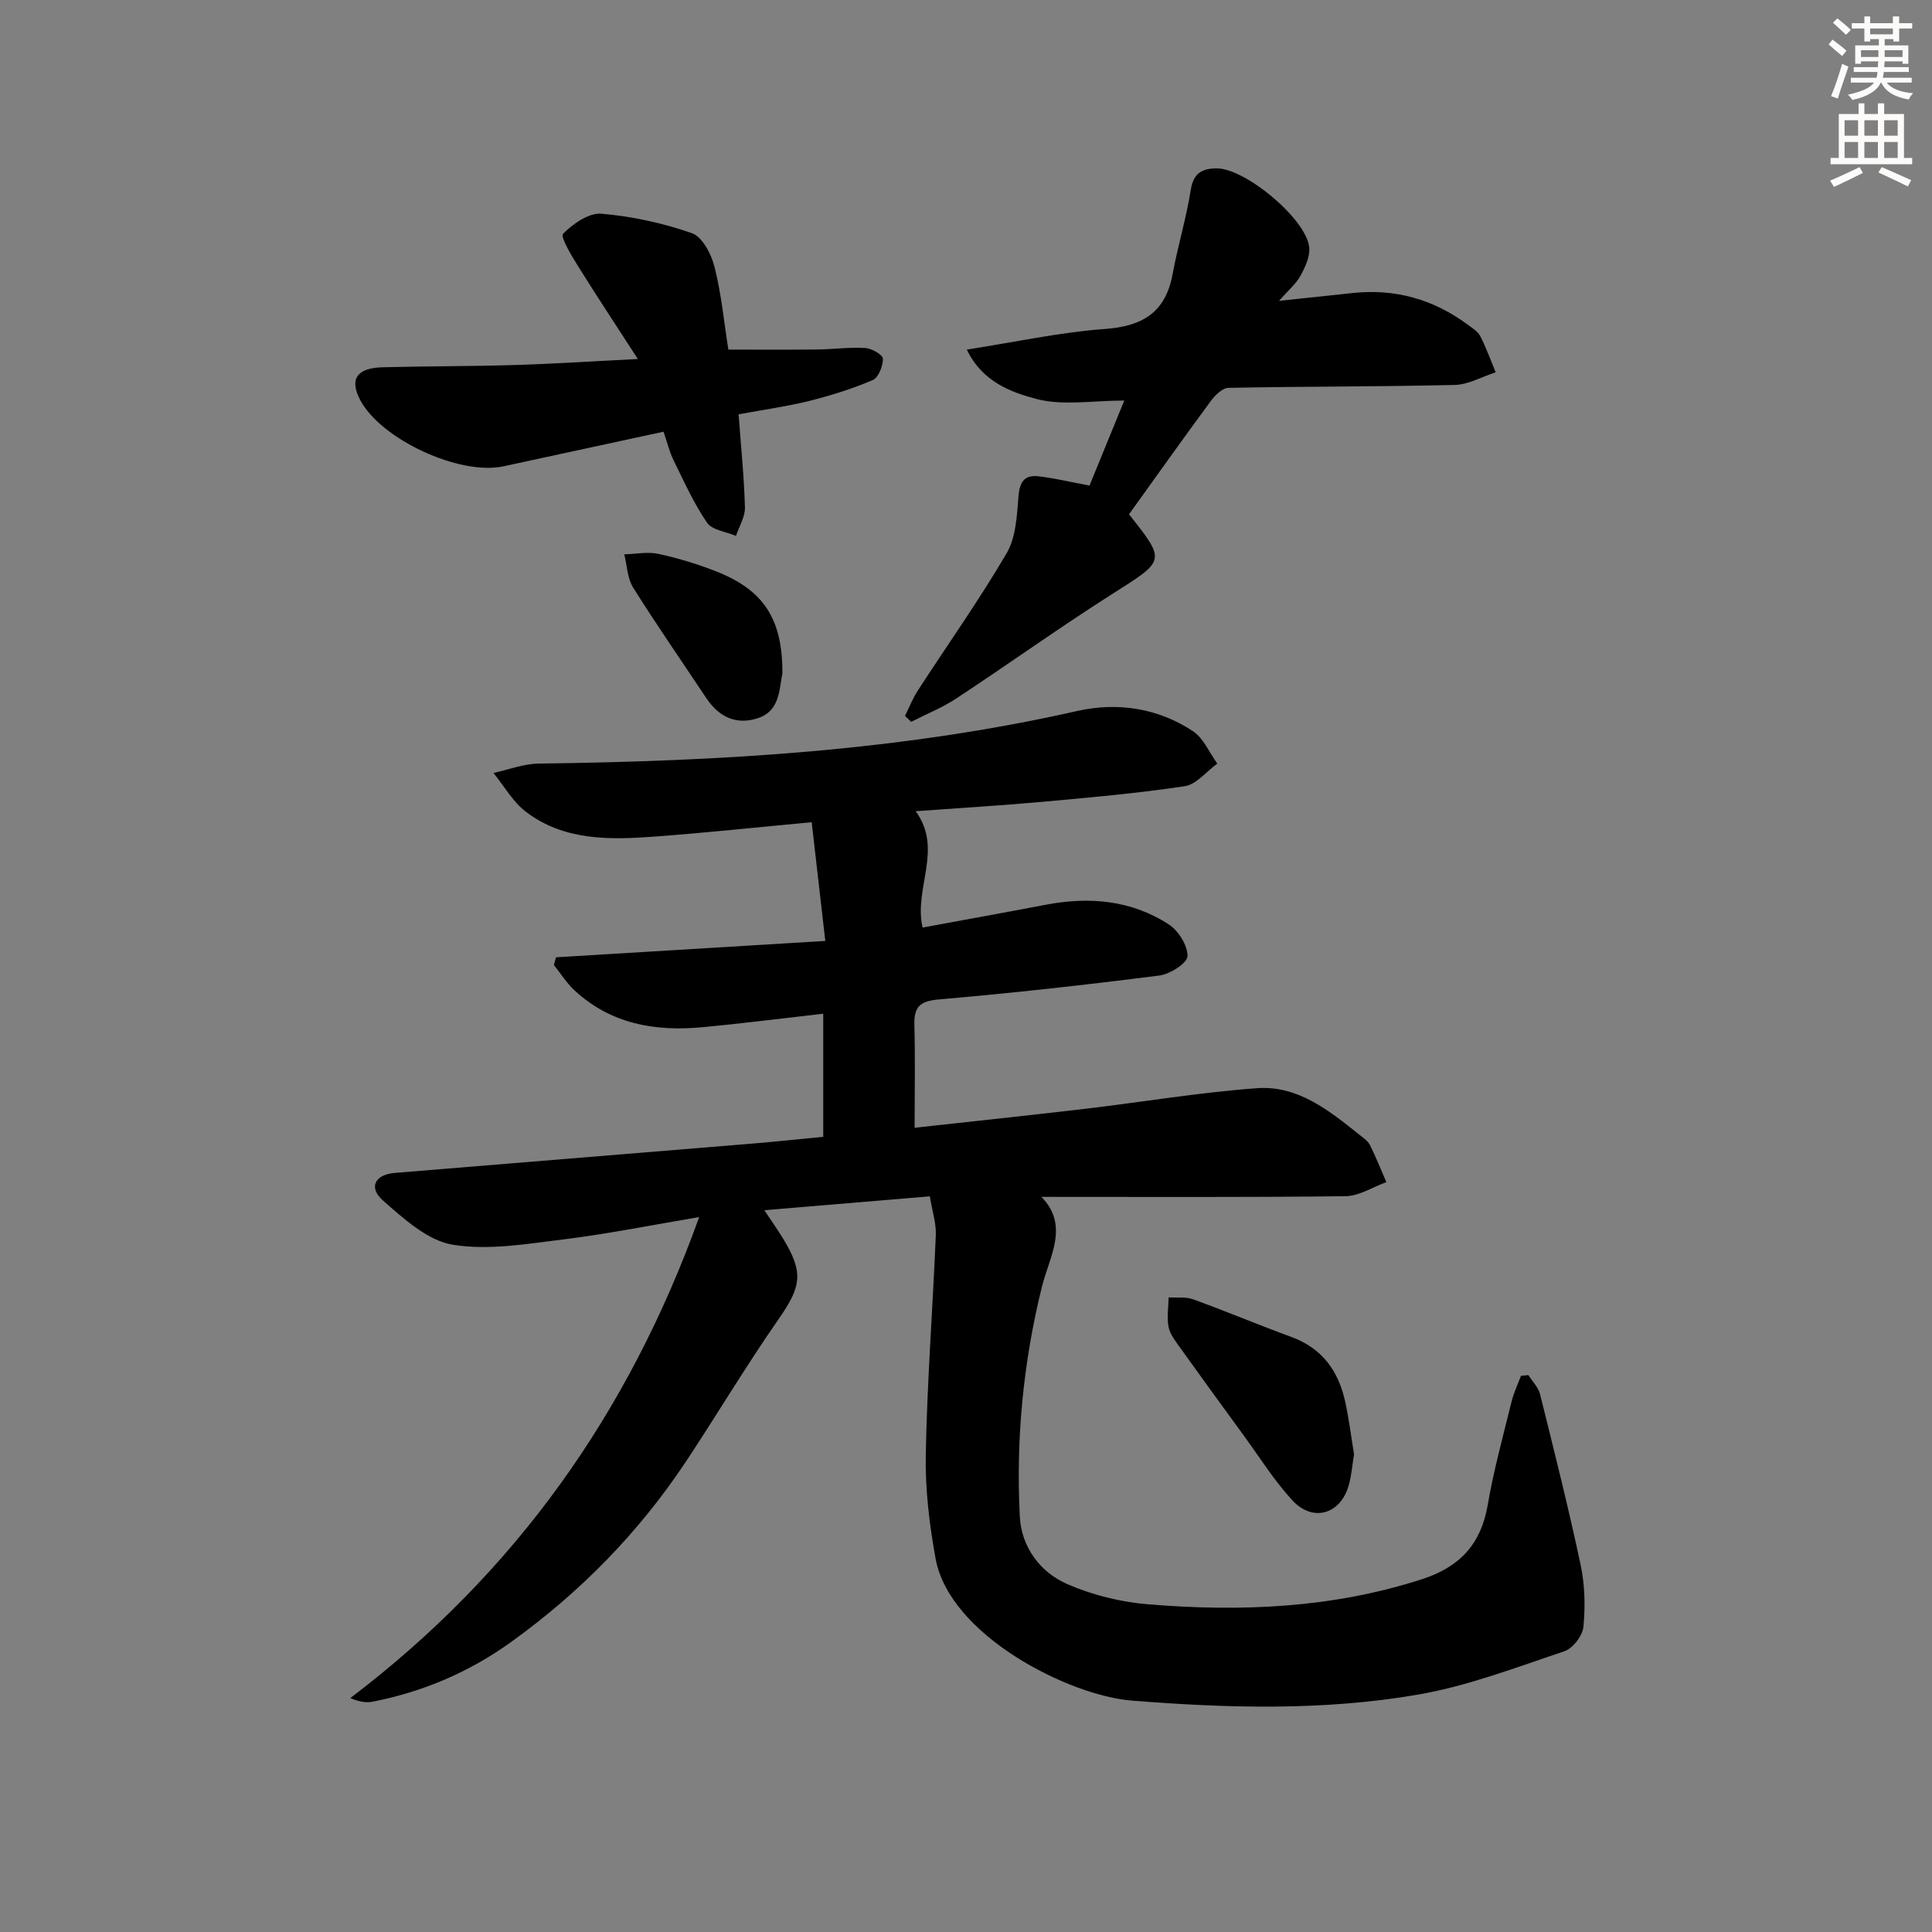 <svg enable-background="new 0 0 400 400" viewBox="0 0 400 400" xmlns="http://www.w3.org/2000/svg"><rect x="0" y="0" width="400" height="400" fill="#808080" stroke="none"/><g fill="#000001"><path d="m316.44 284.7c.83 1.32 2.07 2.54 2.42 3.98 2.92 11.74 5.88 23.48 8.39 35.3.88 4.15.99 8.61.58 12.84-.18 1.85-2.2 4.47-3.95 5.06-10.01 3.35-20.01 7.2-30.35 8.98-19.58 3.37-39.43 2.81-59.22 1.23-13.05-1.05-37.73-13.52-40.61-29.41-1.29-7.1-2.17-14.42-2.03-21.62.29-15.13 1.45-30.23 2.08-45.36.1-2.4-.72-4.84-1.24-8.01-11.35.95-22.48 1.88-34.26 2.87 1.62 2.44 2.76 4.05 3.79 5.73 4.44 7.25 3.88 10.06-.94 16.97-6.65 9.54-12.6 19.56-19.03 29.26-9.76 14.73-21.94 27.15-36.28 37.46-8.62 6.2-18.18 10.28-28.59 12.33-1.37.27-2.84.04-4.67-.74 34-25.82 57.53-58.71 72.23-99.59-10.14 1.71-19.03 3.51-28 4.61-7.66.94-15.63 2.34-23.05 1.11-5.19-.86-10.1-5.36-14.37-9.1-3.13-2.73-1.73-5.42 2.39-5.76 24.51-2.02 49.03-4.01 73.54-6.03 4.95-.41 9.88-.93 15.17-1.44 0-8.44 0-16.66 0-25.49-8.42.95-16.74 2.02-25.09 2.8-9.77.91-18.93-.69-26.42-7.65-1.63-1.51-2.84-3.48-4.25-5.23.15-.53.3-1.07.44-1.6 18.24-1.11 36.47-2.21 55.75-3.39-.96-8.4-1.87-16.33-2.82-24.58-11.43 1.06-22.13 2.22-32.86 3-9.2.67-18.52.79-26.33-5.18-2.7-2.06-4.49-5.32-6.7-8.02 3.13-.67 6.24-1.9 9.38-1.94 37.46-.47 74.73-2.58 111.45-10.88 8.34-1.88 16.71-.64 23.99 4.17 2.2 1.46 3.4 4.44 5.05 6.72-2.25 1.62-4.33 4.32-6.77 4.68-9.85 1.48-19.79 2.35-29.72 3.25-8.43.76-16.88 1.26-25.96 1.92 5.77 7.91-.45 15.92 1.43 24.09 8.58-1.59 17.05-3.11 25.49-4.72 8.99-1.72 17.68-.98 25.46 4.05 2.01 1.3 3.94 4.37 3.9 6.6-.03 1.42-3.61 3.72-5.81 4-15.15 1.93-30.35 3.63-45.57 4.94-3.89.33-5.27 1.41-5.17 5.24.19 6.94.05 13.89.05 21.34 11.94-1.32 23.62-2.55 35.28-3.92 11.87-1.4 23.69-3.4 35.6-4.27 8.47-.62 14.98 4.65 21.25 9.67.78.62 1.71 1.24 2.13 2.08 1.25 2.51 2.29 5.12 3.41 7.7-2.81 1.01-5.62 2.87-8.44 2.91-20.8.25-41.6.14-62.98.14 5.85 5.99 1.65 12.36.09 18.68-3.86 15.62-5.38 31.49-4.56 47.49.32 6.28 4.16 11.55 9.89 14.03 5.21 2.25 11.05 3.7 16.72 4.16 19.15 1.57 38.15.8 56.7-5.22 7.8-2.53 12.18-7.25 13.57-15.37 1.23-7.18 3.18-14.24 4.92-21.33.45-1.85 1.3-3.6 1.96-5.39.52-.06 1.03-.11 1.54-.15z"/><path d="m225.57 100.53c2.2-5.38 4.55-11.12 7.2-17.6-6.58 0-12.69 1.11-18.15-.32-5.31-1.39-11.28-3.59-14.45-10.23 10.03-1.56 19.27-3.59 28.61-4.27 7.83-.57 12.54-3.46 14-11.37 1.07-5.83 2.83-11.55 3.75-17.41.55-3.49 2.35-4.46 5.36-4.47 5.92-.03 18.56 10.45 19.17 16.35.2 1.9-.84 4.11-1.82 5.9-.92 1.68-2.51 2.99-4.44 5.18 5.66-.6 10.45-1.1 15.24-1.62 8.84-.95 16.79 1.31 23.89 6.59.93.69 2.06 1.38 2.55 2.35 1.23 2.4 2.14 4.97 3.18 7.47-2.83.91-5.63 2.55-8.48 2.62-15.61.37-31.23.29-46.84.6-1.25.02-2.77 1.53-3.65 2.72-5.71 7.74-11.29 15.59-16.94 23.46 7.7 9.74 7.55 9.5-3.41 16.46-10.94 6.95-21.48 14.51-32.3 21.64-2.93 1.93-6.26 3.26-9.4 4.87-.42-.41-.84-.82-1.27-1.23.88-1.76 1.6-3.63 2.67-5.28 6.14-9.46 12.67-18.67 18.37-28.39 1.92-3.28 2.14-7.76 2.45-11.74.23-2.98 1.2-4.53 4.1-4.2 3.27.37 6.48 1.15 10.61 1.92z"/><path d="m152.92 85.78c.49 6.72 1.14 13 1.31 19.29.05 1.94-1.2 3.92-1.86 5.88-2.05-.88-4.93-1.19-5.99-2.74-2.75-4.01-4.77-8.54-6.93-12.93-.86-1.75-1.31-3.69-2.07-5.9-11.15 2.41-22.13 4.78-33.12 7.16-9.11 1.98-25.44-5.59-29.71-13.77-2.22-4.26-.71-6.59 4.67-6.73 9.15-.24 18.32-.19 27.47-.47 7.94-.24 15.87-.77 25.37-1.24-4.53-7-8.58-13.12-12.45-19.34-1.33-2.14-3.64-5.99-3.04-6.59 2.06-2.06 5.33-4.37 7.94-4.15 6.34.53 12.74 1.93 18.75 4.03 2.15.75 4.01 4.34 4.67 6.96 1.42 5.59 1.96 11.41 2.87 17.14 6.24 0 12.31.05 18.39-.02 3.32-.04 6.65-.51 9.95-.31 1.34.08 3.65 1.42 3.66 2.22.02 1.51-.92 3.91-2.11 4.42-4.24 1.81-8.7 3.21-13.19 4.33-4.63 1.14-9.4 1.8-14.58 2.76z"/><path d="m280.34 301.08c-.36 2.2-.52 4.37-1.09 6.41-1.68 6.01-7.42 7.75-11.67 3.15-3.8-4.11-6.81-8.96-10.13-13.51-4.4-6.02-8.79-12.05-13.13-18.12-.95-1.33-2.08-2.76-2.38-4.29-.39-1.96-.02-4.07.02-6.11 1.7.11 3.54-.16 5.07.4 6.84 2.48 13.55 5.31 20.38 7.81 6.42 2.36 9.76 7.14 11.13 13.53.76 3.53 1.21 7.14 1.8 10.73z"/><path d="m161.99 139.37c-.69 3.32-.44 7.83-5.17 9.35-4.52 1.45-8.06-.37-10.64-4.26-5.04-7.59-10.25-15.08-15.09-22.8-1.21-1.92-1.26-4.57-1.84-6.89 2.36-.06 4.81-.58 7.05-.1 4.03.87 8.03 2.09 11.88 3.59 9.92 3.87 13.84 9.86 13.81 21.11z"/></g><path d="m378.6 9.2.8-1c.9.7 1.9 1.4 2.9 2.3l-.9 1.1c-1.1-.9-2-1.7-2.8-2.4zm.5 10.7c.9-2.1 1.6-4.3 2.3-6.7.4.2.8.4 1.3.6-.7 2.1-1.5 4.3-2.2 6.6zm.4-15.2.9-.9c1 .8 2 1.6 2.8 2.4l-1 1c-1-.9-1.9-1.8-2.7-2.5zm12.5-1.3h1.2v1.4h2.7v1.1h-2.7v2.7h-1.2v-.5h-1.8v1.3h4.9v3.8h-1.2v-.5h-3.7c0 .4-.1.9-.1 1.2h5.1v1h-5.2c0 .5-.1.9-.2 1.2h6v1h-5.2c1.1 1.3 2.9 2 5.5 2.2-.4.4-.7.8-.9 1.3-2.9-.5-4.8-1.6-5.7-3.5h-.1c-.8 1.7-2.7 2.9-5.9 3.6-.2-.4-.6-.8-.9-1.1 2.8-.6 4.6-1.4 5.4-2.5h-4.8v-1h5.3c.1-.3.2-.7.2-1.2h-4.9v-1h5c0-.4 0-.8.1-1.2h-3.6v.5h-1.2v-3.8h4.9v-1.3h-1.8v.5h-1.2v-2.7h-2.6v-1.1h2.6v-1.4h1.2v1.4h4.7v-1.4zm-6.7 8.4h3.6c0-.4 0-.9 0-1.4h-3.6zm1.9-4.7h4.7v-1.2h-4.7zm6.7 3.3h-3.7v1.4h3.7z" fill="#fcfbfa"/><path d="m384.7 21.4h1.3v2.2h2.8v-2.2h1.3v2.2h4.1v9.1h1.7v1.3h-16.9v-1.3h1.7v-9.1h4.1v-2.2zm.3 13.2.7 1.2c-1.8.9-3.8 1.9-6 2.9-.2-.4-.5-.8-.8-1.3 2.4-1 4.4-2 6.1-2.8zm-3.1-6.5h2.8v-3.2h-2.8zm0 4.6h2.8v-3.3h-2.8zm4.1-4.6h2.8v-3.2h-2.8zm0 4.6h2.8v-3.3h-2.8zm3.6 1.9c2.1.9 4.1 1.8 6.1 2.7l-.7 1.3c-2.2-1.1-4.2-2-6.1-2.9zm3.3-9.7h-2.8v3.2h2.8zm-2.8 7.8h2.8v-3.3h-2.8z" fill="#fcfbfa"/></svg>
